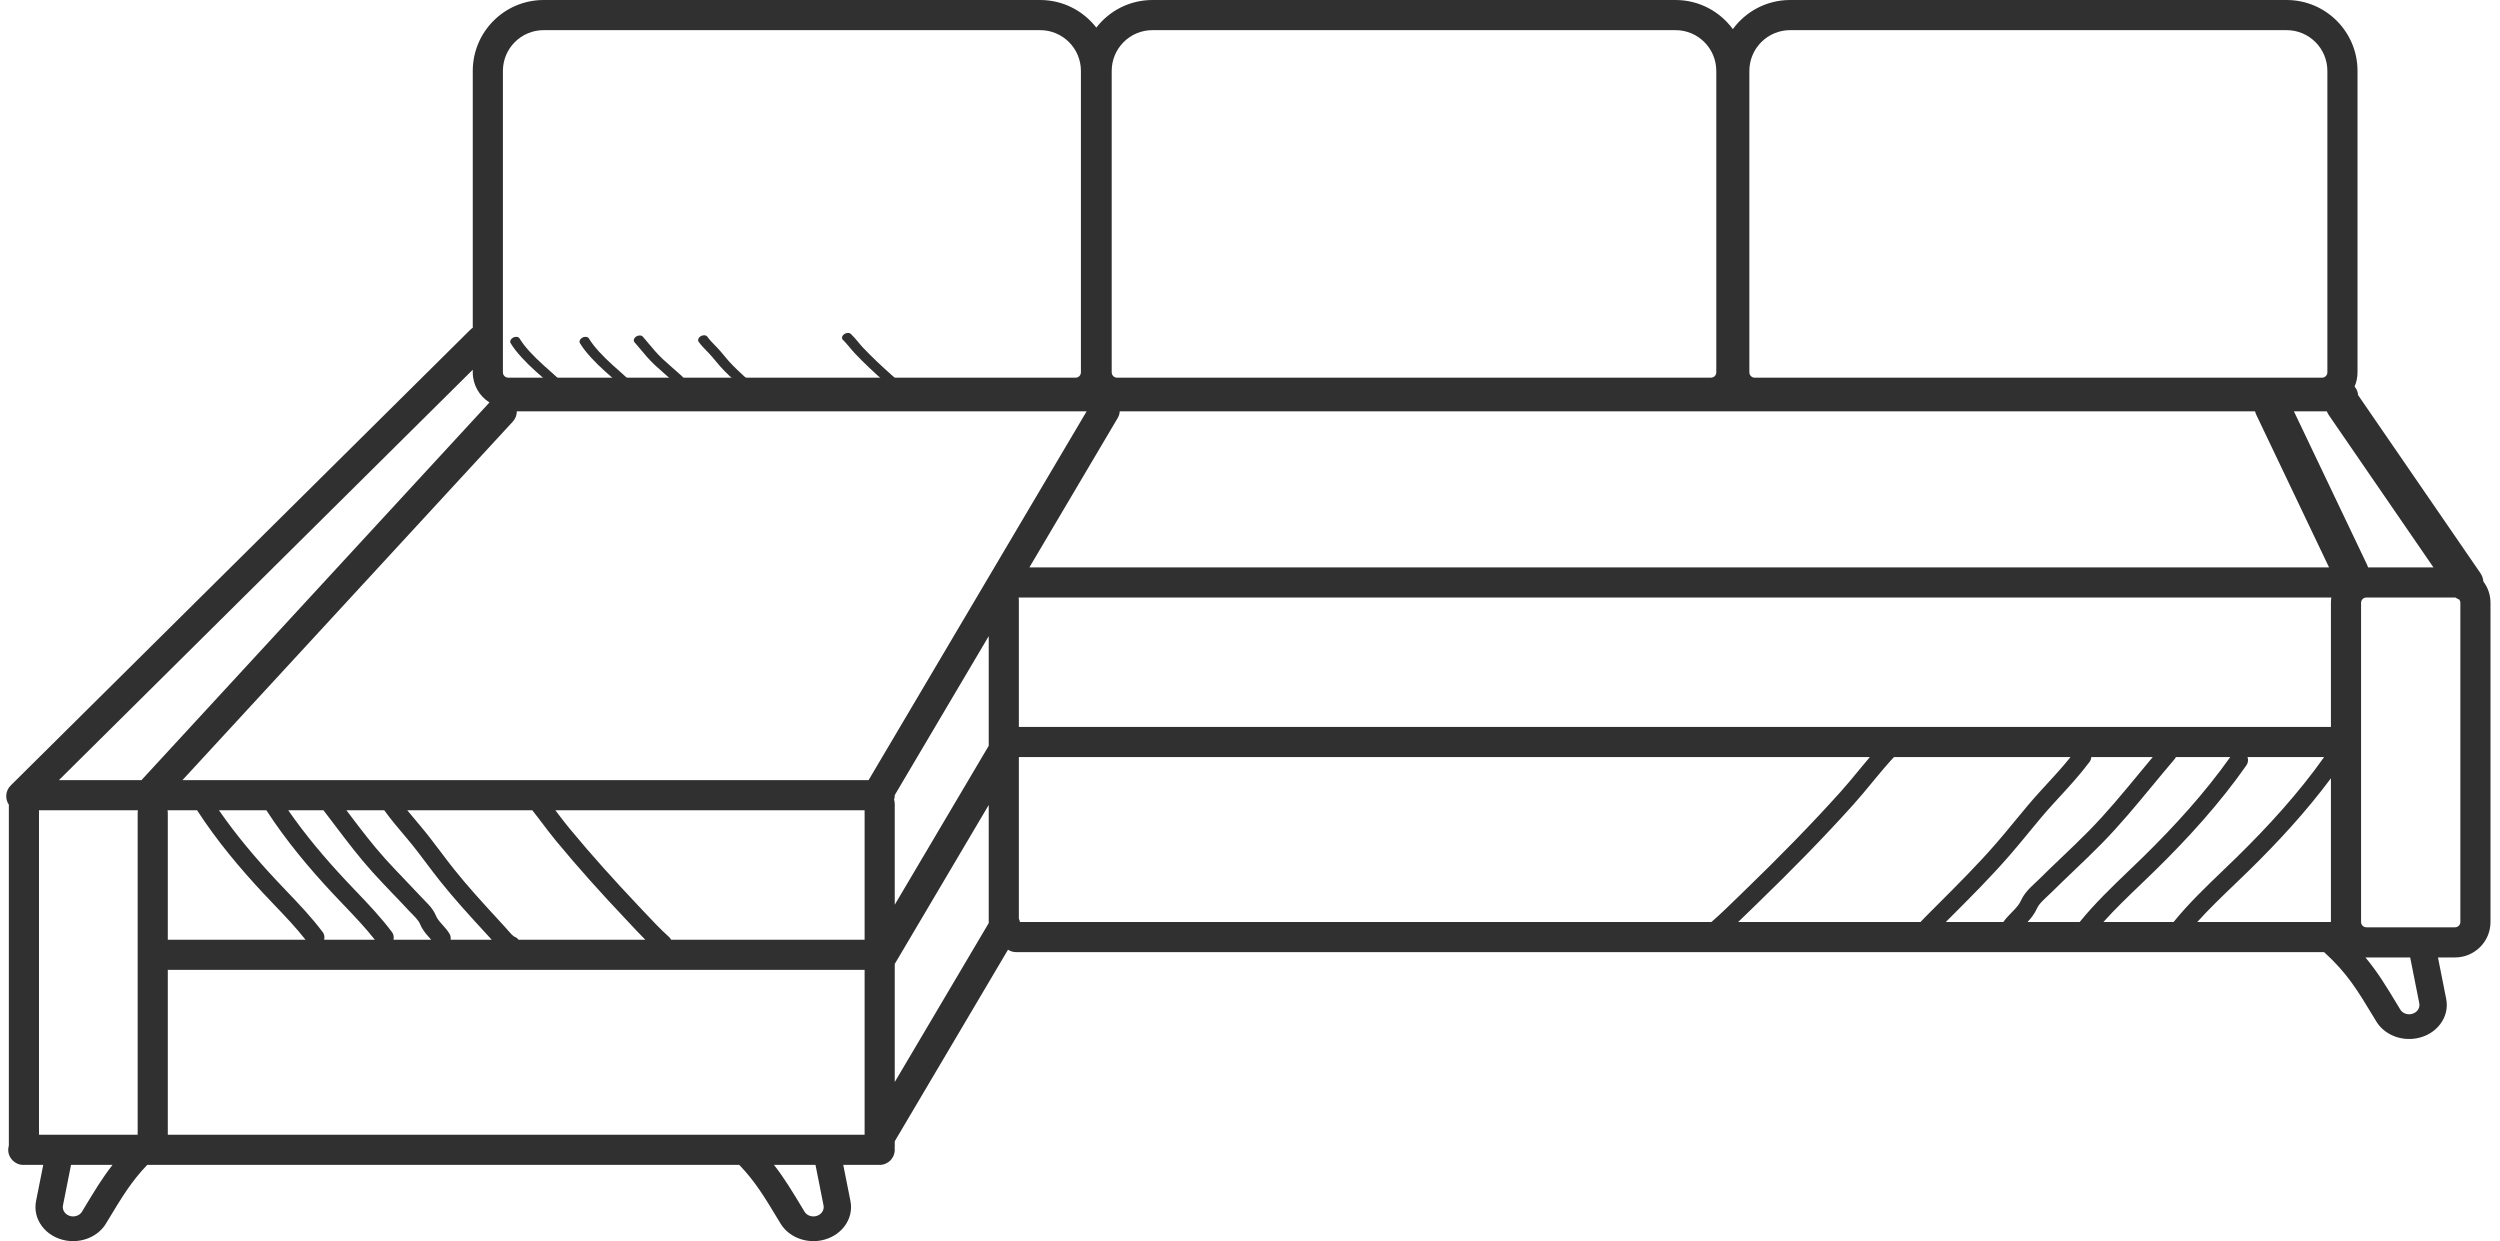 <svg width="141" height="70" viewBox="0 0 141 70" fill="none" xmlns="http://www.w3.org/2000/svg">
<path fill-rule="evenodd" clip-rule="evenodd" d="M26.664 4C26.664 1.791 28.454 0 30.664 0H58.664C59.953 0 61.1 0.61 61.832 1.558C62.563 0.61 63.71 0 64.999 0H94.499C95.828 0 97.004 0.647 97.732 1.643C98.46 0.647 99.636 0 100.964 0H128.964C131.174 0 132.964 1.791 132.964 4V21C132.964 21.285 132.905 21.555 132.798 21.8C132.91 21.933 132.983 22.101 132.997 22.285L139.891 32.318C139.992 32.466 140.049 32.631 140.063 32.798C140.315 33.132 140.464 33.549 140.464 34V52C140.464 53.105 139.569 54 138.464 54H137.501L137.966 56.341C138.17 57.37 137.426 58.357 136.292 58.562C135.387 58.726 134.465 58.342 134.02 57.605L133.919 57.438C132.949 55.827 132.386 54.892 131.08 53.7H57.314C57.144 53.7 56.985 53.65 56.852 53.563L50.464 64.367V64.65C50.464 64.684 50.462 64.717 50.459 64.75C50.462 64.783 50.464 64.816 50.464 64.85C50.464 65.319 50.084 65.7 49.614 65.7H47.56L47.966 67.741C48.17 68.77 47.426 69.758 46.292 69.963C45.387 70.126 44.465 69.742 44.02 69.005L43.92 68.838C43.117 67.506 42.593 66.636 41.696 65.7H8.303C7.408 66.635 6.885 67.503 6.083 68.832L6.08 68.838C6.046 68.893 6.013 68.949 5.979 69.005C5.535 69.742 4.612 70.126 3.707 69.963C2.573 69.758 1.829 68.77 2.033 67.741L2.439 65.7H1.314C0.845 65.7 0.464 65.319 0.464 64.85C0.464 64.767 0.476 64.686 0.499 64.61L0.499 45.384C0.272 45.052 0.307 44.596 0.603 44.302L26.523 18.599C26.567 18.555 26.614 18.518 26.664 18.486V4ZM30.664 1.7H58.664C59.934 1.7 60.964 2.73 60.964 4V21C60.964 21.166 60.829 21.3 60.664 21.3H28.664C28.498 21.3 28.364 21.166 28.364 21V4C28.364 2.73 29.393 1.7 30.664 1.7ZM133.41 53.999C134.108 54.834 134.612 55.671 135.252 56.734L135.375 56.938C135.493 57.134 135.741 57.24 135.99 57.195C136.3 57.139 136.504 56.869 136.448 56.587L135.934 54H133.464C133.446 54 133.428 54 133.41 53.999ZM46.448 67.988L45.994 65.7H43.653C44.23 66.438 44.688 67.199 45.252 68.134L45.375 68.338C45.493 68.535 45.741 68.64 45.99 68.596C46.3 68.539 46.504 68.269 46.448 67.988ZM48.764 64H9.464L9.464 54.7H48.764V64ZM4.006 65.7L3.551 67.988C3.496 68.269 3.699 68.539 4.009 68.596C4.258 68.64 4.506 68.535 4.625 68.338C4.666 68.269 4.707 68.201 4.747 68.134L4.748 68.133C5.311 67.198 5.769 66.438 6.347 65.7H4.006ZM7.764 64L7.764 45.85C7.764 45.799 7.769 45.749 7.778 45.7H2.199L2.199 64H7.764ZM129.377 23.2H131.236C131.264 23.275 131.301 23.349 131.349 23.418L137.246 32H133.56C133.545 31.95 133.526 31.901 133.503 31.852L129.377 23.2ZM138.476 33.7L138.489 33.701C138.555 33.748 138.626 33.786 138.701 33.815C138.741 33.866 138.764 33.93 138.764 34V52C138.764 52.166 138.63 52.3 138.464 52.3H133.464C133.299 52.3 133.164 52.166 133.164 52V34C133.164 33.834 133.299 33.7 133.464 33.7H138.464L138.476 33.7ZM131.358 32L127.258 23.402C127.226 23.336 127.202 23.268 127.186 23.2H63.153C63.145 23.33 63.107 23.46 63.036 23.579L58.058 32H131.358ZM57.451 33.7H131.487C131.472 33.798 131.464 33.898 131.464 34V41H57.464V33.85C57.464 33.799 57.46 33.749 57.451 33.7ZM126.853 49.086C128.477 47.495 130.073 45.767 131.464 43.895V52H123.928C124.585 51.268 125.3 50.583 126.022 49.889L126.023 49.888C126.299 49.623 126.577 49.357 126.853 49.086ZM50.464 61.026L55.764 52.062V45.402L50.464 54.367V61.026ZM57.525 52C57.512 51.935 57.492 51.871 57.464 51.811V42.7H105.459C105.302 42.885 105.147 43.07 104.995 43.254L104.816 43.471C104.475 43.885 104.142 44.289 103.791 44.679C102.079 46.582 100.312 48.372 98.479 50.149C98.35 50.275 98.222 50.4 98.095 50.523C97.57 51.035 97.062 51.531 96.525 52H57.525ZM55.764 35.879V42.062L50.464 51.026V45.35C50.464 45.263 50.451 45.179 50.427 45.1C50.451 45.021 50.464 44.937 50.464 44.85L50.464 44.843L55.764 35.879ZM26.664 20.853L3.322 44H7.984C8.001 43.976 8.02 43.953 8.041 43.931L27.606 22.698C27.04 22.345 26.664 21.716 26.664 21V20.853ZM48.988 44H10.289L28.924 23.777C29.075 23.613 29.149 23.406 29.149 23.2H61.285L48.988 44ZM98.034 52H108.318C108.354 51.964 108.387 51.928 108.421 51.891C108.472 51.836 108.527 51.778 108.595 51.71C108.826 51.477 109.057 51.246 109.288 51.015C110.425 49.879 111.555 48.75 112.6 47.547C112.931 47.167 113.265 46.761 113.604 46.349L113.604 46.348C114.096 45.751 114.597 45.141 115.112 44.582L115.31 44.367C115.819 43.814 116.319 43.272 116.777 42.7H106.819C106.454 43.09 106.108 43.502 105.758 43.925L105.582 44.139C105.242 44.551 104.894 44.974 104.528 45.38C102.797 47.305 101.014 49.111 99.172 50.897C99.047 51.018 98.922 51.14 98.797 51.262C98.545 51.508 98.291 51.755 98.034 52ZM109.744 52H112.987C113.137 51.789 113.317 51.606 113.467 51.453L113.507 51.413C113.524 51.395 113.542 51.377 113.558 51.36C113.752 51.158 113.895 50.989 113.985 50.785C114.115 50.491 114.328 50.245 114.518 50.052C114.615 49.953 114.715 49.859 114.805 49.776L114.836 49.748L114.837 49.747C114.916 49.673 114.985 49.609 115.046 49.548C115.467 49.13 115.88 48.736 116.289 48.346C116.804 47.854 117.313 47.368 117.826 46.847C118.813 45.843 119.705 44.764 120.613 43.666L120.613 43.664C120.878 43.344 121.144 43.022 121.414 42.7H117.948C117.943 42.796 117.911 42.89 117.851 42.971C117.288 43.722 116.653 44.411 116.042 45.074L115.842 45.291C115.332 45.845 114.874 46.403 114.406 46.973L114.405 46.974L114.405 46.975C114.065 47.388 113.721 47.808 113.348 48.236C112.279 49.466 111.121 50.623 109.984 51.76L109.744 52ZM114.354 52H117.297L117.302 51.993L117.31 51.983L117.319 51.971C118.158 50.941 119.13 50.009 120.066 49.111C120.336 48.853 120.603 48.596 120.863 48.342C122.629 46.61 124.344 44.733 125.785 42.7H122.719C122.7 42.743 122.675 42.784 122.643 42.821C122.231 43.303 121.821 43.798 121.408 44.298C120.487 45.413 119.55 46.546 118.534 47.579C118.026 48.095 117.486 48.612 116.952 49.122C116.54 49.516 116.132 49.905 115.746 50.288C115.672 50.362 115.59 50.438 115.512 50.51L115.482 50.538C115.392 50.621 115.307 50.702 115.226 50.784C115.059 50.953 114.945 51.1 114.887 51.232C114.744 51.553 114.541 51.8 114.354 52ZM118.633 52H122.592L122.597 51.993C122.603 51.985 122.608 51.978 122.614 51.971C123.453 50.941 124.425 50.009 125.361 49.111C125.631 48.853 125.898 48.596 126.157 48.342C127.924 46.61 129.639 44.733 131.08 42.7H126.761C126.813 42.851 126.796 43.022 126.701 43.159C125.192 45.316 123.393 47.289 121.558 49.086C121.282 49.357 121.005 49.623 120.729 49.888L120.728 49.889C120.005 50.582 119.29 51.268 118.633 52ZM22.843 47.159C22.452 46.697 22.045 46.216 21.672 45.7H19.539L19.681 45.888C20.351 46.771 21.006 47.637 21.733 48.443C22.112 48.863 22.485 49.252 22.864 49.647C23.166 49.961 23.471 50.279 23.785 50.618C23.829 50.667 23.88 50.717 23.939 50.777L23.961 50.8C24.028 50.867 24.103 50.943 24.176 51.025C24.319 51.183 24.482 51.389 24.583 51.637C24.645 51.79 24.743 51.919 24.885 52.079C24.905 52.102 24.927 52.126 24.95 52.151L24.95 52.152C25.073 52.289 25.231 52.463 25.352 52.664C25.413 52.766 25.433 52.885 25.416 53H27.733C27.596 52.85 27.458 52.7 27.319 52.549C26.48 51.633 25.622 50.699 24.831 49.706C24.552 49.357 24.298 49.018 24.047 48.685C23.703 48.227 23.367 47.781 22.991 47.334L22.843 47.159ZM29.243 53H36.395C36.116 52.719 35.846 52.432 35.579 52.147L35.578 52.145C35.486 52.048 35.395 51.95 35.303 51.854C33.942 50.414 32.624 48.958 31.344 47.405C31.073 47.076 30.815 46.735 30.564 46.403L30.434 46.231C30.297 46.05 30.161 45.873 30.024 45.7H22.971C23.173 45.95 23.382 46.197 23.594 46.447L23.74 46.62C24.12 47.072 24.494 47.567 24.858 48.05C25.108 48.382 25.355 48.709 25.596 49.011C26.366 49.977 27.198 50.885 28.038 51.8L28.04 51.803L28.041 51.803C28.21 51.989 28.381 52.174 28.551 52.36C28.605 52.42 28.645 52.467 28.683 52.511C28.732 52.569 28.777 52.621 28.84 52.687C28.94 52.789 29.002 52.828 29.031 52.838C29.119 52.87 29.192 52.927 29.243 53ZM37.847 53C37.822 52.943 37.785 52.891 37.737 52.848C37.237 52.398 36.781 51.913 36.303 51.404C36.209 51.304 36.114 51.203 36.019 51.102C34.666 49.671 33.362 48.23 32.099 46.699C31.842 46.386 31.596 46.062 31.345 45.729L31.323 45.7H48.764V53H37.847ZM9.464 53V45.85C9.464 45.799 9.46 45.749 9.451 45.7H11.116C12.221 47.407 13.53 48.969 14.862 50.393C15.068 50.612 15.273 50.828 15.478 51.042C16.09 51.683 16.692 52.313 17.231 53H9.464ZM18.283 53C18.318 52.853 18.294 52.696 18.203 52.575C17.58 51.742 16.858 50.986 16.166 50.262C15.968 50.054 15.772 49.849 15.581 49.645C14.436 48.421 13.323 47.108 12.35 45.7H15.024C16.129 47.407 17.438 48.969 18.77 50.393C18.976 50.612 19.181 50.828 19.386 51.042C19.998 51.683 20.6 52.313 21.14 53H18.283ZM22.192 53C22.227 52.853 22.202 52.696 22.111 52.575C21.489 51.742 20.767 50.986 20.075 50.262C19.876 50.054 19.68 49.848 19.489 49.645C18.345 48.421 17.231 47.108 16.258 45.7H18.244C18.453 45.972 18.663 46.249 18.874 46.527C19.555 47.427 20.25 48.344 21.003 49.179C21.378 49.595 21.78 50.014 22.175 50.427L22.176 50.428C22.48 50.744 22.78 51.057 23.062 51.363C23.118 51.423 23.18 51.485 23.237 51.543L23.26 51.566C23.326 51.633 23.388 51.697 23.446 51.761C23.567 51.895 23.645 52.005 23.683 52.101C23.808 52.409 23.995 52.634 24.149 52.809C24.18 52.844 24.209 52.876 24.237 52.907C24.266 52.94 24.294 52.971 24.32 53H22.192ZM94.499 1.7H64.999C63.729 1.7 62.7 2.73 62.7 4V21C62.7 21.166 62.834 21.3 62.999 21.3H96.499C96.665 21.3 96.799 21.166 96.799 21V4C96.799 2.73 95.77 1.7 94.499 1.7ZM100.964 1.7H128.964C130.235 1.7 131.264 2.73 131.264 4V21C131.264 21.166 131.13 21.3 130.964 21.3H98.964C98.799 21.3 98.664 21.166 98.664 21V4C98.664 2.73 99.694 1.7 100.964 1.7Z" fill="#303030"/>
<path fill-rule="evenodd" clip-rule="evenodd" d="M39.527 18.959C39.391 19.038 39.335 19.179 39.402 19.275C39.536 19.468 39.729 19.665 39.909 19.848C39.929 19.869 39.949 19.889 39.968 19.909C40.092 20.037 40.199 20.163 40.306 20.293C40.325 20.315 40.343 20.337 40.361 20.359C40.45 20.467 40.541 20.578 40.642 20.69C40.943 21.024 41.313 21.365 41.673 21.698C41.746 21.765 41.818 21.831 41.889 21.897C41.899 21.906 41.91 21.917 41.922 21.93C41.986 21.994 42.09 22.099 42.264 22.175C42.382 22.227 42.554 22.178 42.648 22.065C42.741 21.953 42.721 21.82 42.602 21.768C42.503 21.725 42.454 21.676 42.392 21.616C42.375 21.598 42.356 21.58 42.335 21.56C42.262 21.492 42.188 21.424 42.114 21.356C41.754 21.024 41.398 20.696 41.109 20.374C41.013 20.268 40.927 20.163 40.838 20.055C40.82 20.032 40.801 20.01 40.782 19.987C40.674 19.856 40.56 19.721 40.426 19.584C40.407 19.564 40.387 19.544 40.368 19.525C40.185 19.337 40.012 19.16 39.893 18.99C39.827 18.894 39.663 18.881 39.527 18.959Z" fill="#303030"/>
<path fill-rule="evenodd" clip-rule="evenodd" d="M35.879 18.983C35.749 19.07 35.707 19.212 35.785 19.3C35.896 19.426 36.002 19.554 36.111 19.684C36.355 19.978 36.606 20.281 36.927 20.583C37.086 20.732 37.266 20.89 37.442 21.044C37.577 21.162 37.711 21.279 37.832 21.39C37.856 21.412 37.885 21.436 37.91 21.458C37.914 21.461 37.917 21.464 37.921 21.467C37.951 21.492 37.979 21.516 38.003 21.539C38.028 21.562 38.044 21.58 38.053 21.592C38.053 21.592 38.053 21.592 38.053 21.593C38.059 21.66 38.091 21.713 38.116 21.748C38.146 21.789 38.184 21.827 38.216 21.858C38.229 21.871 38.241 21.882 38.252 21.893C38.271 21.911 38.288 21.926 38.304 21.943C38.331 21.97 38.341 21.985 38.345 21.992C38.398 22.094 38.556 22.121 38.697 22.052C38.839 21.983 38.91 21.843 38.857 21.741C38.831 21.692 38.793 21.649 38.762 21.617C38.741 21.596 38.715 21.572 38.693 21.551C38.683 21.541 38.674 21.533 38.666 21.525C38.636 21.496 38.616 21.475 38.604 21.458C38.601 21.454 38.6 21.452 38.598 21.45C38.594 21.384 38.563 21.333 38.541 21.303C38.515 21.267 38.481 21.232 38.45 21.203C38.419 21.173 38.385 21.144 38.355 21.119C38.351 21.116 38.347 21.113 38.344 21.11C38.317 21.087 38.295 21.068 38.276 21.051C38.139 20.926 38.003 20.808 37.869 20.69C37.701 20.543 37.535 20.398 37.375 20.247C37.069 19.959 36.838 19.682 36.6 19.396C36.489 19.262 36.377 19.126 36.254 18.987C36.176 18.898 36.008 18.897 35.879 18.983ZM38.058 21.601C38.058 21.601 38.058 21.6 38.057 21.599C38.057 21.6 38.058 21.601 38.058 21.601Z" fill="#303030"/>
<path fill-rule="evenodd" clip-rule="evenodd" d="M47.608 18.85C47.484 18.942 47.453 19.084 47.539 19.166C47.666 19.289 47.77 19.411 47.875 19.537C47.89 19.555 47.906 19.574 47.921 19.592C48.011 19.7 48.104 19.813 48.211 19.927C48.713 20.458 49.274 20.983 49.873 21.516C49.913 21.552 49.953 21.588 49.994 21.625C50.203 21.812 50.416 22.003 50.674 22.197C50.772 22.271 50.945 22.249 51.06 22.15C51.175 22.05 51.19 21.91 51.092 21.837C50.847 21.652 50.647 21.473 50.438 21.285C50.397 21.249 50.355 21.212 50.313 21.174C49.718 20.645 49.165 20.126 48.672 19.605C48.573 19.5 48.487 19.396 48.398 19.288C48.382 19.269 48.366 19.25 48.35 19.23C48.243 19.102 48.13 18.97 47.989 18.834C47.903 18.751 47.733 18.758 47.608 18.85Z" fill="#303030"/>
<path fill-rule="evenodd" clip-rule="evenodd" d="M32.851 19.041C32.712 19.115 32.648 19.255 32.708 19.354C33.029 19.884 33.564 20.438 34.154 20.97C34.245 21.051 34.337 21.132 34.428 21.212C34.731 21.479 35.025 21.737 35.228 21.987C35.302 22.078 35.468 22.084 35.6 22C35.732 21.916 35.779 21.774 35.705 21.683C35.483 21.41 35.159 21.125 34.852 20.855C34.764 20.778 34.678 20.703 34.596 20.629C34.012 20.103 33.507 19.575 33.211 19.086C33.151 18.987 32.989 18.967 32.851 19.041Z" fill="#303030"/>
<path fill-rule="evenodd" clip-rule="evenodd" d="M28.942 19.041C28.803 19.115 28.739 19.255 28.799 19.354C29.12 19.884 29.655 20.438 30.245 20.97C30.336 21.051 30.428 21.132 30.519 21.212C30.822 21.479 31.116 21.737 31.319 21.987C31.393 22.078 31.559 22.084 31.691 22C31.823 21.916 31.87 21.774 31.796 21.683C31.574 21.41 31.25 21.125 30.943 20.855C30.855 20.778 30.769 20.703 30.687 20.629C30.103 20.103 29.597 19.575 29.301 19.086C29.241 18.987 29.08 18.967 28.942 19.041Z" fill="#303030"/>
</svg>
